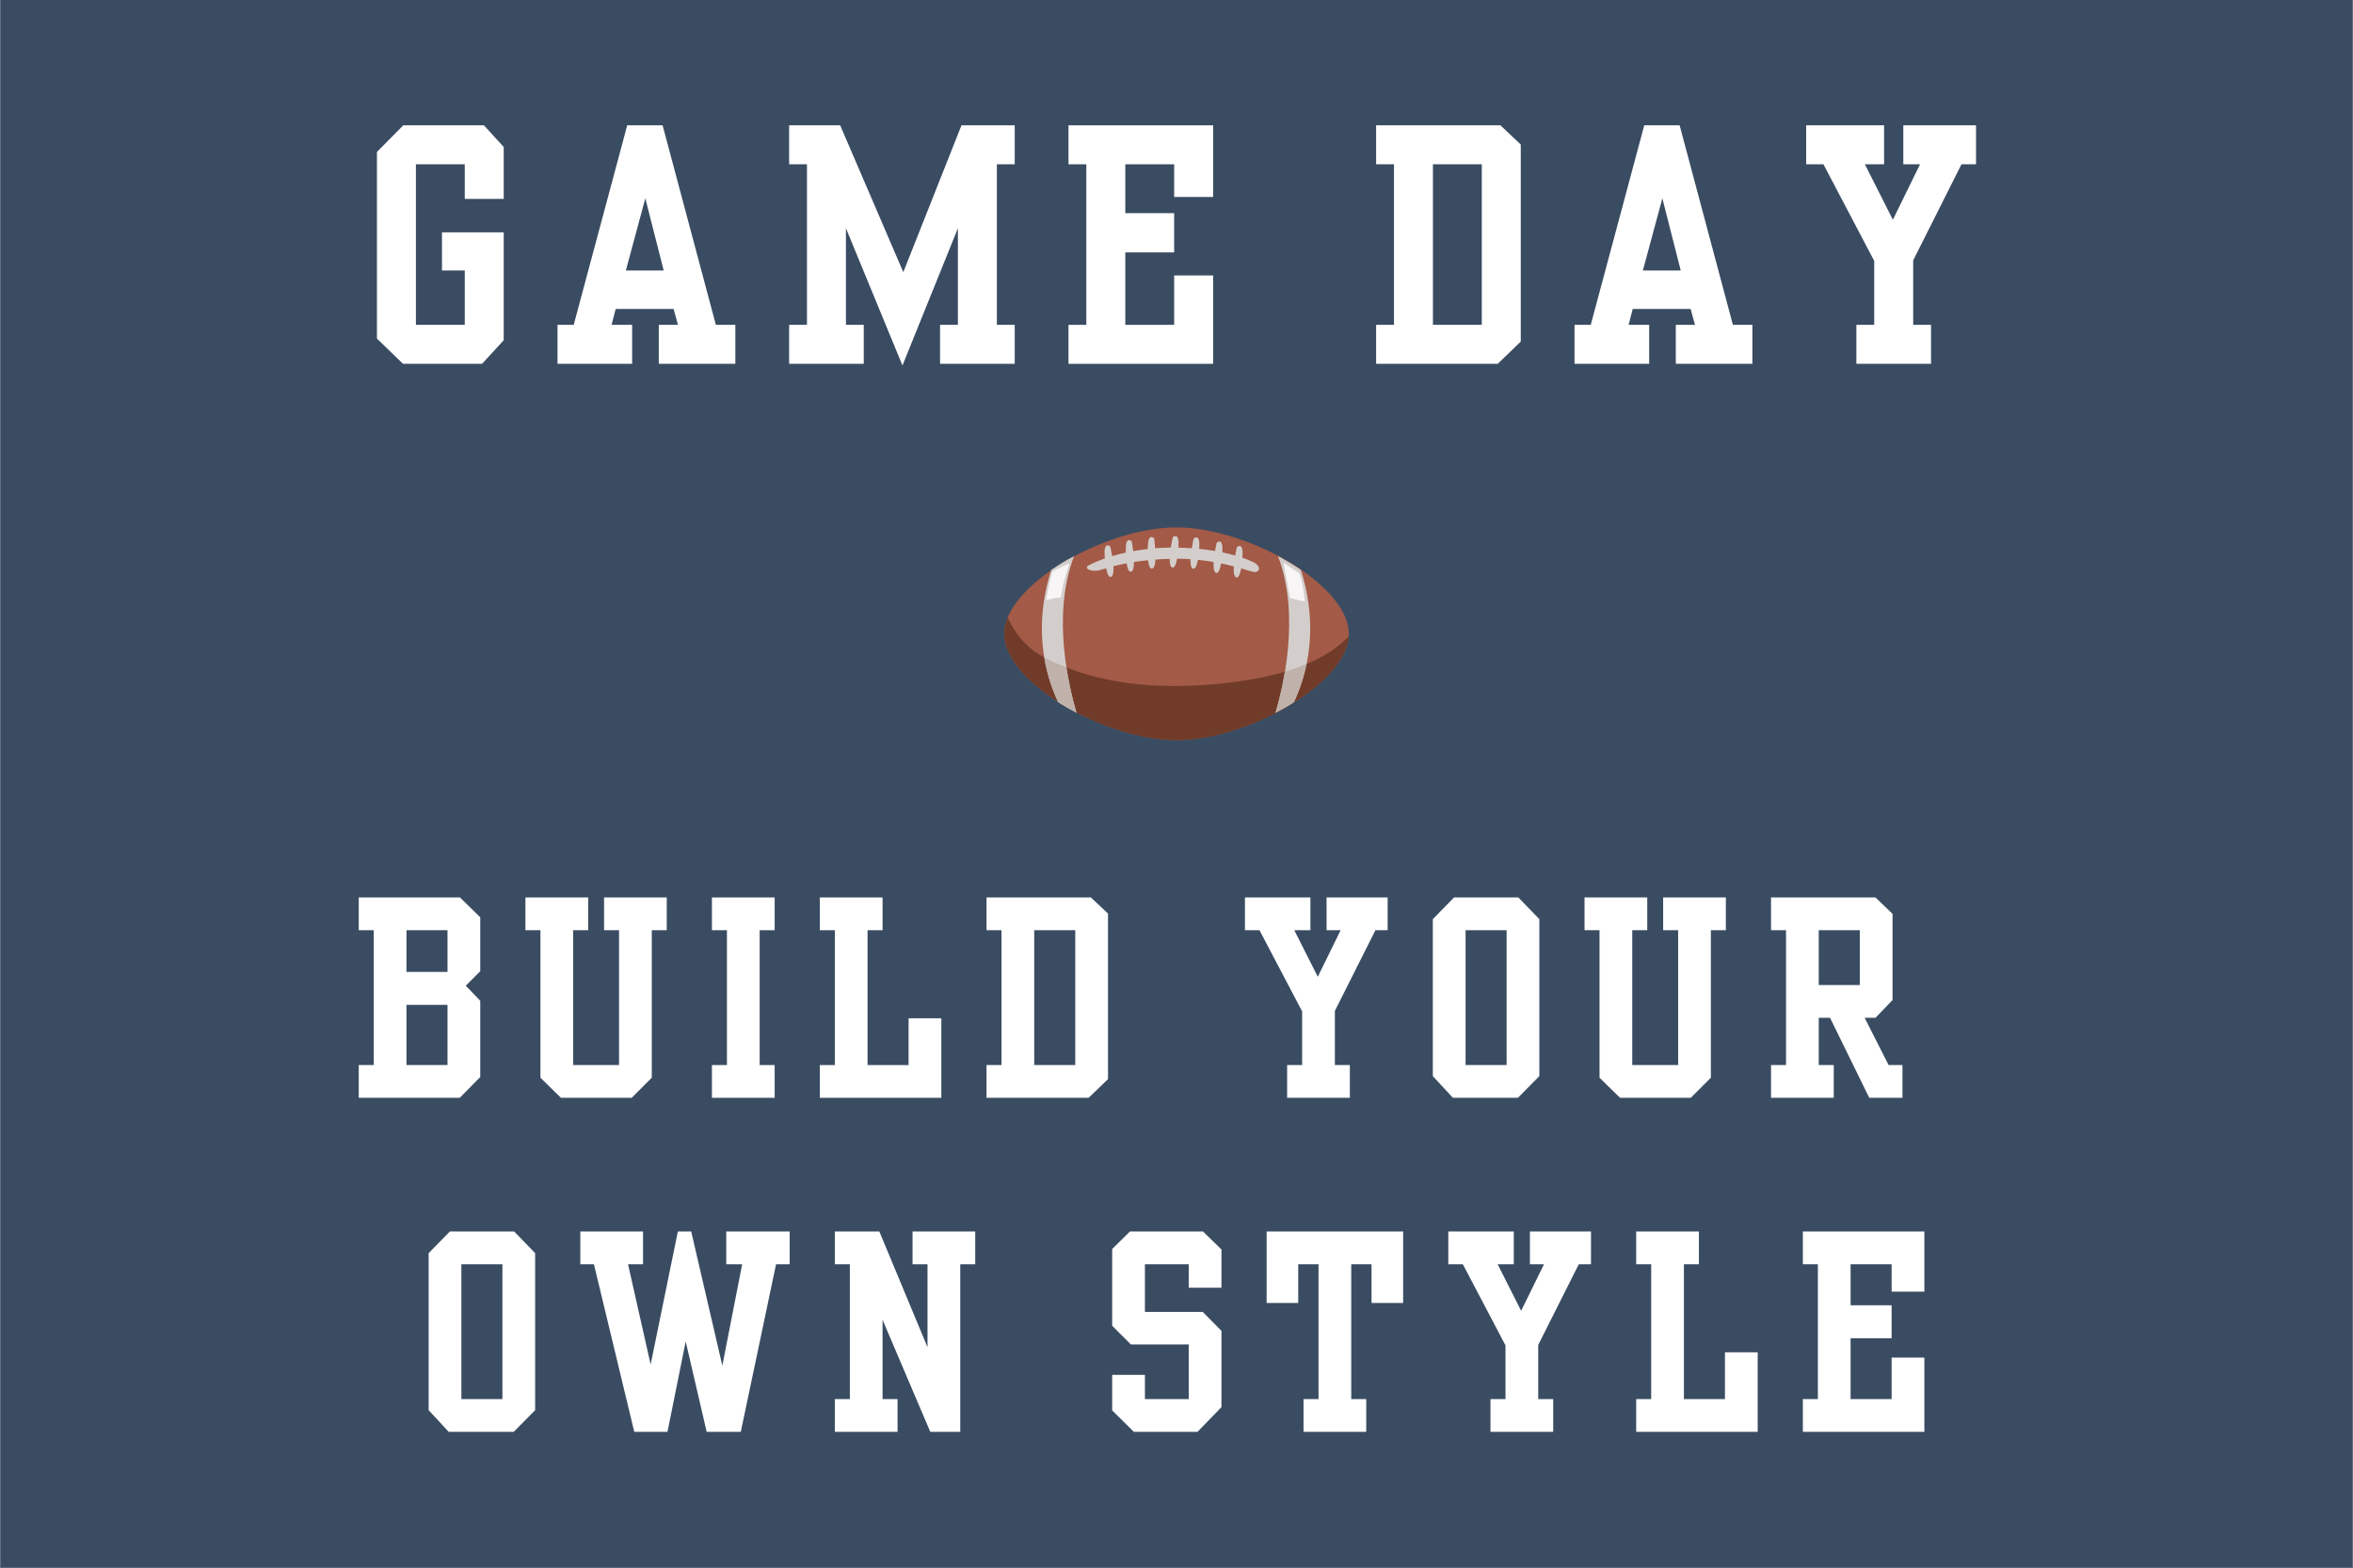 <svg version="1.0" preserveAspectRatio="xMidYMid meet" height="1333" viewBox="0 0 1500 999.75" zoomAndPan="magnify" width="2000" xmlns:xlink="http://www.w3.org/1999/xlink" xmlns="http://www.w3.org/2000/svg"><rect x="0" y="0" width="1500" height="999.75" fill="#333333" stroke="none"/><defs><g></g><clipPath id="e3e8ba0c93"><path clip-rule="nonzero" d="M 0.188 0 L 1499.812 0 L 1499.812 999.5 L 0.188 999.5 Z M 0.188 0"></path></clipPath><clipPath id="4a2b87b378"><path clip-rule="nonzero" d="M 640.184 336.191 L 859.879 336.191 L 859.879 471.906 L 640.184 471.906 Z M 640.184 336.191"></path></clipPath><clipPath id="e95716d070"><path clip-rule="nonzero" d="M 640.184 393 L 859.879 393 L 859.879 471.906 L 640.184 471.906 Z M 640.184 393"></path></clipPath></defs><g clip-path="url(#e3e8ba0c93)"><path fill-rule="nonzero" fill-opacity="1" d="M 0.188 0 L 1499.812 0 L 1499.812 999.5 L 0.188 999.5 Z M 0.188 0" fill="#ffffff"></path><path fill-rule="nonzero" fill-opacity="1" d="M 0.188 0 L 1499.812 0 L 1499.812 999.5 L 0.188 999.5 Z M 0.188 0" fill="#3a4c62"></path></g><g fill-opacity="1" fill="#ffffff"><g transform="translate(235.04, 208.316)"><g><path d="M 5.25 7.516 L 21.875 23.625 L 72.25 23.625 L 86.078 8.578 L 86.078 -60.188 L 46.719 -60.188 L 46.719 -35.859 L 61.234 -35.859 L 61.234 -1.219 L 30.094 -1.219 L 30.094 -103.578 L 61.234 -103.578 L 61.234 -81.531 L 86.078 -81.531 L 86.078 -114.594 L 73.484 -128.422 L 22.047 -128.422 L 5.25 -111.438 Z M 5.25 7.516"></path></g></g></g><g fill-opacity="1" fill="#ffffff"><g transform="translate(350.153, 208.316)"><g><path d="M 5.25 -1.219 L 5.25 23.625 L 52.828 23.625 L 52.828 -1.219 L 39.719 -1.219 L 42.344 -11.375 L 79.25 -11.375 L 82.047 -1.219 L 69.812 -1.219 L 69.812 23.625 L 118.625 23.625 L 118.625 -1.219 L 106.203 -1.219 L 72.25 -128.422 L 49.688 -128.422 L 15.578 -1.219 Z M 61.234 -81.875 L 72.953 -35.859 L 48.812 -35.859 Z M 61.234 -81.875"></path></g></g></g><g fill-opacity="1" fill="#ffffff"><g transform="translate(497.804, 208.316)"><g><path d="M 5.25 -128.422 L 5.25 -103.578 L 16.625 -103.578 L 16.625 -1.219 L 5.25 -1.219 L 5.25 23.625 L 52.828 23.625 L 52.828 -1.219 L 41.469 -1.219 L 41.469 -62.812 L 77.5 24.672 L 112.844 -62.812 L 112.844 -1.219 L 101.469 -1.219 L 101.469 23.625 L 149.062 23.625 L 149.062 -1.219 L 137.688 -1.219 L 137.688 -103.578 L 149.062 -103.578 L 149.062 -128.422 L 115.125 -128.422 L 78.031 -34.812 L 37.797 -128.422 Z M 5.25 -128.422"></path></g></g></g><g fill-opacity="1" fill="#ffffff"><g transform="translate(675.896, 208.316)"><g><path d="M 5.25 -1.219 L 5.25 23.625 L 97.453 23.625 L 97.453 -32.719 L 72.609 -32.719 L 72.609 -1.219 L 41.469 -1.219 L 41.469 -47.406 L 72.609 -47.406 L 72.609 -72.438 L 41.469 -72.438 L 41.469 -103.578 L 72.609 -103.578 L 72.609 -82.75 L 97.453 -82.75 L 97.453 -128.422 L 5.25 -128.422 L 5.25 -103.578 L 16.625 -103.578 L 16.625 -1.219 Z M 5.25 -1.219"></path></g></g></g><g fill-opacity="1" fill="#ffffff"><g transform="translate(802.38, 208.316)"><g></g></g></g><g fill-opacity="1" fill="#ffffff"><g transform="translate(872.008, 208.316)"><g><path d="M 5.25 -128.422 L 5.25 -103.578 L 16.625 -103.578 L 16.625 -1.219 L 5.25 -1.219 L 5.25 23.625 L 82.75 23.625 L 97.453 9.453 L 97.453 -116.172 L 84.5 -128.422 Z M 72.609 -103.578 L 72.609 -1.219 L 41.469 -1.219 L 41.469 -103.578 Z M 72.609 -103.578"></path></g></g></g><g fill-opacity="1" fill="#ffffff"><g transform="translate(998.492, 208.316)"><g><path d="M 5.25 -1.219 L 5.25 23.625 L 52.828 23.625 L 52.828 -1.219 L 39.719 -1.219 L 42.344 -11.375 L 79.25 -11.375 L 82.047 -1.219 L 69.812 -1.219 L 69.812 23.625 L 118.625 23.625 L 118.625 -1.219 L 106.203 -1.219 L 72.25 -128.422 L 49.688 -128.422 L 15.578 -1.219 Z M 61.234 -81.875 L 72.953 -35.859 L 48.812 -35.859 Z M 61.234 -81.875"></path></g></g></g><g fill-opacity="1" fill="#ffffff"><g transform="translate(1146.144, 208.316)"><g><path d="M 5.25 -103.578 L 16.266 -103.578 L 48.641 -41.984 L 48.641 -1.219 L 37.266 -1.219 L 37.266 23.625 L 84.859 23.625 L 84.859 -1.219 L 73.484 -1.219 L 73.484 -42.344 L 104.266 -103.578 L 113.547 -103.578 L 113.547 -128.422 L 67.188 -128.422 L 67.188 -103.578 L 77.859 -103.578 L 60.531 -68.234 L 42.688 -103.578 L 54.938 -103.578 L 54.938 -128.422 L 5.25 -128.422 Z M 5.25 -103.578"></path></g></g></g><g clip-path="url(#4a2b87b378)"><path fill-rule="nonzero" fill-opacity="1" d="M 859.848 404.02 C 859.848 435.227 795.52 471.812 750.012 471.812 C 704.5 471.812 640.172 435.227 640.172 404.02 C 640.172 372.809 704.5 336.227 750.012 336.227 C 795.52 336.227 859.848 372.809 859.848 404.02 Z M 859.848 404.02" fill="#a35a47"></path></g><g clip-path="url(#e95716d070)"><path fill-rule="nonzero" fill-opacity="1" d="M 642.434 393.676 C 640.984 397.152 640.219 400.629 640.219 404.062 C 640.219 435.273 704.547 471.855 750.055 471.855 C 794.707 471.855 857.496 436.582 859.758 405.781 C 848.586 417.25 828.59 429.402 786.52 434.82 C 726.984 442.5 688.895 431.387 665.504 418.969 C 652.793 412.238 646.008 401.805 642.434 393.676 Z M 642.434 393.676" fill="#703c29"></path></g><path fill-rule="nonzero" fill-opacity="1" d="M 684.688 354.516 C 679.574 357.227 674.734 360.164 670.211 363.277 C 664.102 382.066 658.766 413.684 674.598 447.691 C 678.309 450.043 682.199 452.301 686.27 454.422 C 681.746 439.293 670.074 392.637 684.688 354.516 Z M 814.703 354.516 C 829.312 392.637 817.641 439.293 813.164 454.379 C 817.191 452.254 821.125 450.043 824.836 447.648 C 840.621 413.637 835.328 382.023 829.223 363.234 C 824.652 360.164 819.812 357.227 814.703 354.516 Z M 814.703 354.516" fill="#d3cecb"></path><path fill-rule="nonzero" fill-opacity="1" d="M 665.688 419.059 C 667.18 428.137 669.938 437.668 674.418 447.375 C 678.172 449.77 682.109 452.027 686.18 454.152 C 684.461 448.371 681.746 438.117 679.848 425.516 C 674.598 423.484 669.895 421.316 665.688 419.059 Z M 832.887 423.305 C 828.77 425.02 824.203 426.691 819.09 428.18 C 817.191 439.652 814.703 449.004 813.117 454.379 C 817.145 452.254 821.078 450.043 824.789 447.648 C 828.68 439.336 831.258 431.164 832.887 423.305 Z M 832.887 423.305" fill="#c0b1aa"></path><path fill-rule="nonzero" fill-opacity="1" d="M 749.469 341.734 C 749.016 341.734 748.426 341.961 747.656 342.414 C 747.656 342.414 746.934 345.395 746.348 349.051 C 744.852 349.098 743.359 349.098 741.824 349.188 C 739.969 349.277 738.156 349.367 736.395 349.547 C 736.168 346.027 735.762 343.18 735.762 343.18 C 733.906 341.781 733.047 342.051 732.23 344.355 C 731.961 345.078 731.734 347.336 731.645 350 C 728.34 350.363 725.309 350.812 722.414 351.355 C 722.008 347.879 721.465 345.078 721.465 345.078 C 719.52 343.766 718.707 344.082 717.98 346.434 C 717.754 347.199 717.621 349.547 717.664 352.305 C 714.453 353.027 711.559 353.75 708.98 354.516 C 708.438 351.086 707.758 348.328 707.758 348.328 C 705.766 347.109 704.953 347.473 704.32 349.82 C 704.094 350.633 704.094 353.117 704.273 356.008 C 697.762 358.312 694.23 360.297 694.23 360.297 C 690.207 362.238 695.723 364.906 701.109 363.461 C 702.148 363.188 703.504 362.738 705.133 362.285 C 705.812 365.762 706.852 368.383 708.391 367.66 C 709.703 367.027 709.977 364.227 709.793 360.977 C 712.145 360.344 714.906 359.711 718.207 359.078 C 718.707 362.465 719.656 365.086 721.195 364.406 C 722.461 363.867 722.914 361.336 722.914 358.266 C 725.629 357.859 728.566 357.453 731.871 357.137 C 732.23 360.48 733.047 363.008 734.586 362.422 C 735.852 361.969 736.395 359.621 736.574 356.73 C 739.379 356.504 742.41 356.367 745.668 356.277 C 745.621 358.988 745.984 361.203 747.117 361.742 C 748.652 362.465 749.738 359.758 750.371 356.188 C 753.312 356.188 756.164 356.324 758.922 356.504 C 758.832 359.441 759.148 361.879 760.371 362.465 C 761.91 363.234 762.992 360.48 763.672 356.91 C 767.199 357.273 770.547 357.723 773.672 358.266 C 773.488 361.609 773.715 364.453 775.074 365.129 C 776.656 365.898 777.785 362.918 778.422 359.168 C 781.406 359.758 784.074 360.434 786.52 361.066 C 786.293 364.453 786.562 367.344 787.922 368.02 C 789.457 368.789 790.543 365.988 791.223 362.375 C 795.203 363.504 798.098 364.453 799.23 364.633 C 802.984 365.176 804.703 361.066 798.598 358.176 C 797.148 357.496 794.934 356.551 792.035 355.555 C 792.172 353.027 792.129 350.949 791.945 350.227 C 791.312 347.879 790.5 347.516 788.508 348.734 C 788.508 348.734 787.965 351.086 787.422 354.156 C 784.98 353.477 782.266 352.754 779.234 352.121 C 779.324 349.863 779.281 348.059 779.098 347.379 C 778.465 345.031 777.652 344.672 775.66 345.891 C 775.66 345.891 775.117 348.195 774.574 351.266 C 771.453 350.723 768.105 350.27 764.488 349.91 C 764.621 347.473 764.578 345.484 764.395 344.762 C 763.762 342.414 762.992 342.051 760.957 343.27 C 760.957 343.27 760.281 346.07 759.738 349.504 C 757.023 349.324 754.172 349.188 751.23 349.141 C 751.367 346.703 751.324 344.715 751.141 344.039 C 750.734 342.457 750.281 341.734 749.469 341.734 Z M 749.469 341.734" fill="#d3cecb"></path><path fill-rule="nonzero" fill-opacity="1" d="M 681.793 359.125 C 681.793 359.125 674.328 362.422 670.844 364.406 C 668.445 372.449 666.863 382.609 666.863 382.609 C 666.863 382.609 672.789 380.895 676.363 380.938 C 676.68 374.027 681.793 359.125 681.793 359.125 Z M 681.793 359.125" fill="#f7f5f5"></path><path fill-rule="nonzero" fill-opacity="1" d="M 818.184 358.719 C 818.184 358.719 821.488 376.195 822.391 381.301 C 828.363 382.836 831.801 383.469 831.801 383.469 C 831.801 383.469 830.445 368.879 828.047 365.312 C 822.074 361.336 818.184 358.719 818.184 358.719 Z M 818.184 358.719" fill="#f7f5f5"></path><g fill-opacity="1" fill="#ffffff"><g transform="translate(224.293, 680.007)"><g><path d="M 4.406 19.844 L 68.781 19.844 L 81.859 6.609 L 81.859 -42.031 L 72.609 -51.594 L 81.859 -60.844 L 81.859 -95.234 L 68.922 -107.875 L 4.406 -107.875 L 4.406 -87 L 13.969 -87 L 13.969 -1.031 L 4.406 -1.031 Z M 34.828 -87 L 60.984 -87 L 60.984 -60.406 L 34.828 -60.406 Z M 60.984 -39.391 L 60.984 -1.031 L 34.828 -1.031 L 34.828 -39.391 Z M 60.984 -39.391"></path></g></g></g><g fill-opacity="1" fill="#ffffff"><g transform="translate(330.549, 680.007)"><g><path d="M 4.406 -87 L 13.969 -87 L 13.969 7.047 L 27.047 19.844 L 72.156 19.844 L 84.953 7.047 L 84.953 -87 L 94.5 -87 L 94.5 -107.875 L 54.531 -107.875 L 54.531 -87 L 64.078 -87 L 64.078 -1.031 L 34.828 -1.031 L 34.828 -87 L 44.391 -87 L 44.391 -107.875 L 4.406 -107.875 Z M 4.406 -87"></path></g></g></g><g fill-opacity="1" fill="#ffffff"><g transform="translate(449.443, 680.007)"><g><path d="M 4.406 19.844 L 44.391 19.844 L 44.391 -1.031 L 34.828 -1.031 L 34.828 -87 L 44.391 -87 L 44.391 -107.875 L 4.406 -107.875 L 4.406 -87 L 13.969 -87 L 13.969 -1.031 L 4.406 -1.031 Z M 4.406 19.844"></path></g></g></g><g fill-opacity="1" fill="#ffffff"><g transform="translate(518.223, 680.007)"><g><path d="M 4.406 -107.875 L 4.406 -87 L 13.969 -87 L 13.969 -1.031 L 4.406 -1.031 L 4.406 19.844 L 81.859 19.844 L 81.859 -30.859 L 60.984 -30.859 L 60.984 -1.031 L 34.828 -1.031 L 34.828 -87 L 44.391 -87 L 44.391 -107.875 Z M 4.406 -107.875"></path></g></g></g><g fill-opacity="1" fill="#ffffff"><g transform="translate(624.478, 680.007)"><g><path d="M 4.406 -107.875 L 4.406 -87 L 13.969 -87 L 13.969 -1.031 L 4.406 -1.031 L 4.406 19.844 L 69.516 19.844 L 81.859 7.938 L 81.859 -97.594 L 70.984 -107.875 Z M 60.984 -87 L 60.984 -1.031 L 34.828 -1.031 L 34.828 -87 Z M 60.984 -87"></path></g></g></g><g fill-opacity="1" fill="#ffffff"><g transform="translate(730.734, 680.007)"><g></g></g></g><g fill-opacity="1" fill="#ffffff"><g transform="translate(789.226, 680.007)"><g><path d="M 4.406 -87 L 13.672 -87 L 40.859 -35.266 L 40.859 -1.031 L 31.297 -1.031 L 31.297 19.844 L 71.281 19.844 L 71.281 -1.031 L 61.734 -1.031 L 61.734 -35.562 L 87.594 -87 L 95.375 -87 L 95.375 -107.875 L 56.438 -107.875 L 56.438 -87 L 65.406 -87 L 50.844 -57.312 L 35.859 -87 L 46.141 -87 L 46.141 -107.875 L 4.406 -107.875 Z M 4.406 -87"></path></g></g></g><g fill-opacity="1" fill="#ffffff"><g transform="translate(909.002, 680.007)"><g><path d="M 4.406 6.031 L 17.203 19.844 L 58.641 19.844 L 72.312 6.031 L 72.312 -94.062 L 58.938 -107.875 L 17.938 -107.875 L 4.406 -94.062 Z M 51.438 -87 L 51.438 -1.031 L 25.281 -1.031 L 25.281 -87 Z M 51.438 -87"></path></g></g></g><g fill-opacity="1" fill="#ffffff"><g transform="translate(1005.705, 680.007)"><g><path d="M 4.406 -87 L 13.969 -87 L 13.969 7.047 L 27.047 19.844 L 72.156 19.844 L 84.953 7.047 L 84.953 -87 L 94.5 -87 L 94.5 -107.875 L 54.531 -107.875 L 54.531 -87 L 64.078 -87 L 64.078 -1.031 L 34.828 -1.031 L 34.828 -87 L 44.391 -87 L 44.391 -107.875 L 4.406 -107.875 Z M 4.406 -87"></path></g></g></g><g fill-opacity="1" fill="#ffffff"><g transform="translate(1124.6, 680.007)"><g><path d="M 4.406 -107.875 L 4.406 -87 L 13.969 -87 L 13.969 -1.031 L 4.406 -1.031 L 4.406 19.844 L 44.391 19.844 L 44.391 -1.031 L 34.828 -1.031 L 34.828 -31.156 L 42.031 -31.156 L 67.016 19.844 L 88.188 19.844 L 88.188 -1.031 L 79.359 -1.031 L 64.078 -31.156 L 70.984 -31.156 L 81.859 -42.469 L 81.859 -97.438 L 70.984 -107.875 Z M 60.984 -87 L 60.984 -52.031 L 34.828 -52.031 L 34.828 -87 Z M 60.984 -87"></path></g></g></g><g fill-opacity="1" fill="#ffffff"><g transform="translate(1237.184, 680.007)"><g></g></g></g><g fill-opacity="1" fill="#ffffff"><g transform="translate(268.837, 892.953)"><g><path d="M 4.406 6.031 L 17.203 19.844 L 58.641 19.844 L 72.312 6.031 L 72.312 -94.062 L 58.938 -107.875 L 17.938 -107.875 L 4.406 -94.062 Z M 51.438 -87 L 51.438 -1.031 L 25.281 -1.031 L 25.281 -87 Z M 51.438 -87"></path></g></g></g><g fill-opacity="1" fill="#ffffff"><g transform="translate(365.54, 892.953)"><g><path d="M 4.406 -107.875 L 4.406 -87 L 13.078 -87 L 38.797 19.844 L 59.969 19.844 L 71.578 -37.766 L 84.953 19.844 L 106.703 19.844 L 129.188 -87 L 137.859 -87 L 137.859 -107.875 L 97.438 -107.875 L 97.438 -87 L 107.578 -87 L 94.938 -22.344 L 75.094 -107.875 L 66.578 -107.875 L 49.234 -23.078 L 34.828 -87 L 44.391 -87 L 44.391 -107.875 Z M 4.406 -107.875"></path></g></g></g><g fill-opacity="1" fill="#ffffff"><g transform="translate(527.788, 892.953)"><g><path d="M 4.406 19.844 L 44.391 19.844 L 44.391 -1.031 L 34.828 -1.031 L 34.828 -51.594 L 65.25 19.844 L 84.359 19.844 L 84.359 -87 L 93.906 -87 L 93.906 -107.875 L 53.938 -107.875 L 53.938 -87 L 63.484 -87 L 63.484 -34.094 L 32.781 -107.875 L 4.406 -107.875 L 4.406 -87 L 13.969 -87 L 13.969 -1.031 L 4.406 -1.031 Z M 4.406 19.844"></path></g></g></g><g fill-opacity="1" fill="#ffffff"><g transform="translate(646.095, 892.953)"><g></g></g></g><g fill-opacity="1" fill="#ffffff"><g transform="translate(704.587, 892.953)"><g><path d="M 4.406 -96.703 L 4.406 -47.766 L 16.312 -35.859 L 53.203 -35.859 L 53.203 -1.031 L 25.281 -1.031 L 25.281 -16.453 L 4.406 -16.453 L 4.406 6.172 L 18.219 19.844 L 58.781 19.844 L 74.078 4.109 L 74.078 -44.531 L 62.172 -56.578 L 25.281 -56.578 L 25.281 -87 L 53.203 -87 L 53.203 -72.016 L 74.078 -72.016 L 74.078 -96.406 L 62.312 -107.875 L 15.719 -107.875 Z M 4.406 -96.703"></path></g></g></g><g fill-opacity="1" fill="#ffffff"><g transform="translate(803.053, 892.953)"><g><path d="M 4.406 -62.312 L 24.547 -62.312 L 24.547 -87 L 37.484 -87 L 37.484 -1.031 L 27.922 -1.031 L 27.922 19.844 L 67.906 19.844 L 67.906 -1.031 L 58.344 -1.031 L 58.344 -87 L 71.281 -87 L 71.281 -62.312 L 91.422 -62.312 L 91.422 -107.875 L 4.406 -107.875 Z M 4.406 -62.312"></path></g></g></g><g fill-opacity="1" fill="#ffffff"><g transform="translate(918.862, 892.953)"><g><path d="M 4.406 -87 L 13.672 -87 L 40.859 -35.266 L 40.859 -1.031 L 31.297 -1.031 L 31.297 19.844 L 71.281 19.844 L 71.281 -1.031 L 61.734 -1.031 L 61.734 -35.562 L 87.594 -87 L 95.375 -87 L 95.375 -107.875 L 56.438 -107.875 L 56.438 -87 L 65.406 -87 L 50.844 -57.312 L 35.859 -87 L 46.141 -87 L 46.141 -107.875 L 4.406 -107.875 Z M 4.406 -87"></path></g></g></g><g fill-opacity="1" fill="#ffffff"><g transform="translate(1038.638, 892.953)"><g><path d="M 4.406 -107.875 L 4.406 -87 L 13.969 -87 L 13.969 -1.031 L 4.406 -1.031 L 4.406 19.844 L 81.859 19.844 L 81.859 -30.859 L 60.984 -30.859 L 60.984 -1.031 L 34.828 -1.031 L 34.828 -87 L 44.391 -87 L 44.391 -107.875 Z M 4.406 -107.875"></path></g></g></g><g fill-opacity="1" fill="#ffffff"><g transform="translate(1144.893, 892.953)"><g><path d="M 4.406 -1.031 L 4.406 19.844 L 81.859 19.844 L 81.859 -27.484 L 60.984 -27.484 L 60.984 -1.031 L 34.828 -1.031 L 34.828 -39.828 L 60.984 -39.828 L 60.984 -60.844 L 34.828 -60.844 L 34.828 -87 L 60.984 -87 L 60.984 -69.516 L 81.859 -69.516 L 81.859 -107.875 L 4.406 -107.875 L 4.406 -87 L 13.969 -87 L 13.969 -1.031 Z M 4.406 -1.031"></path></g></g></g></svg>